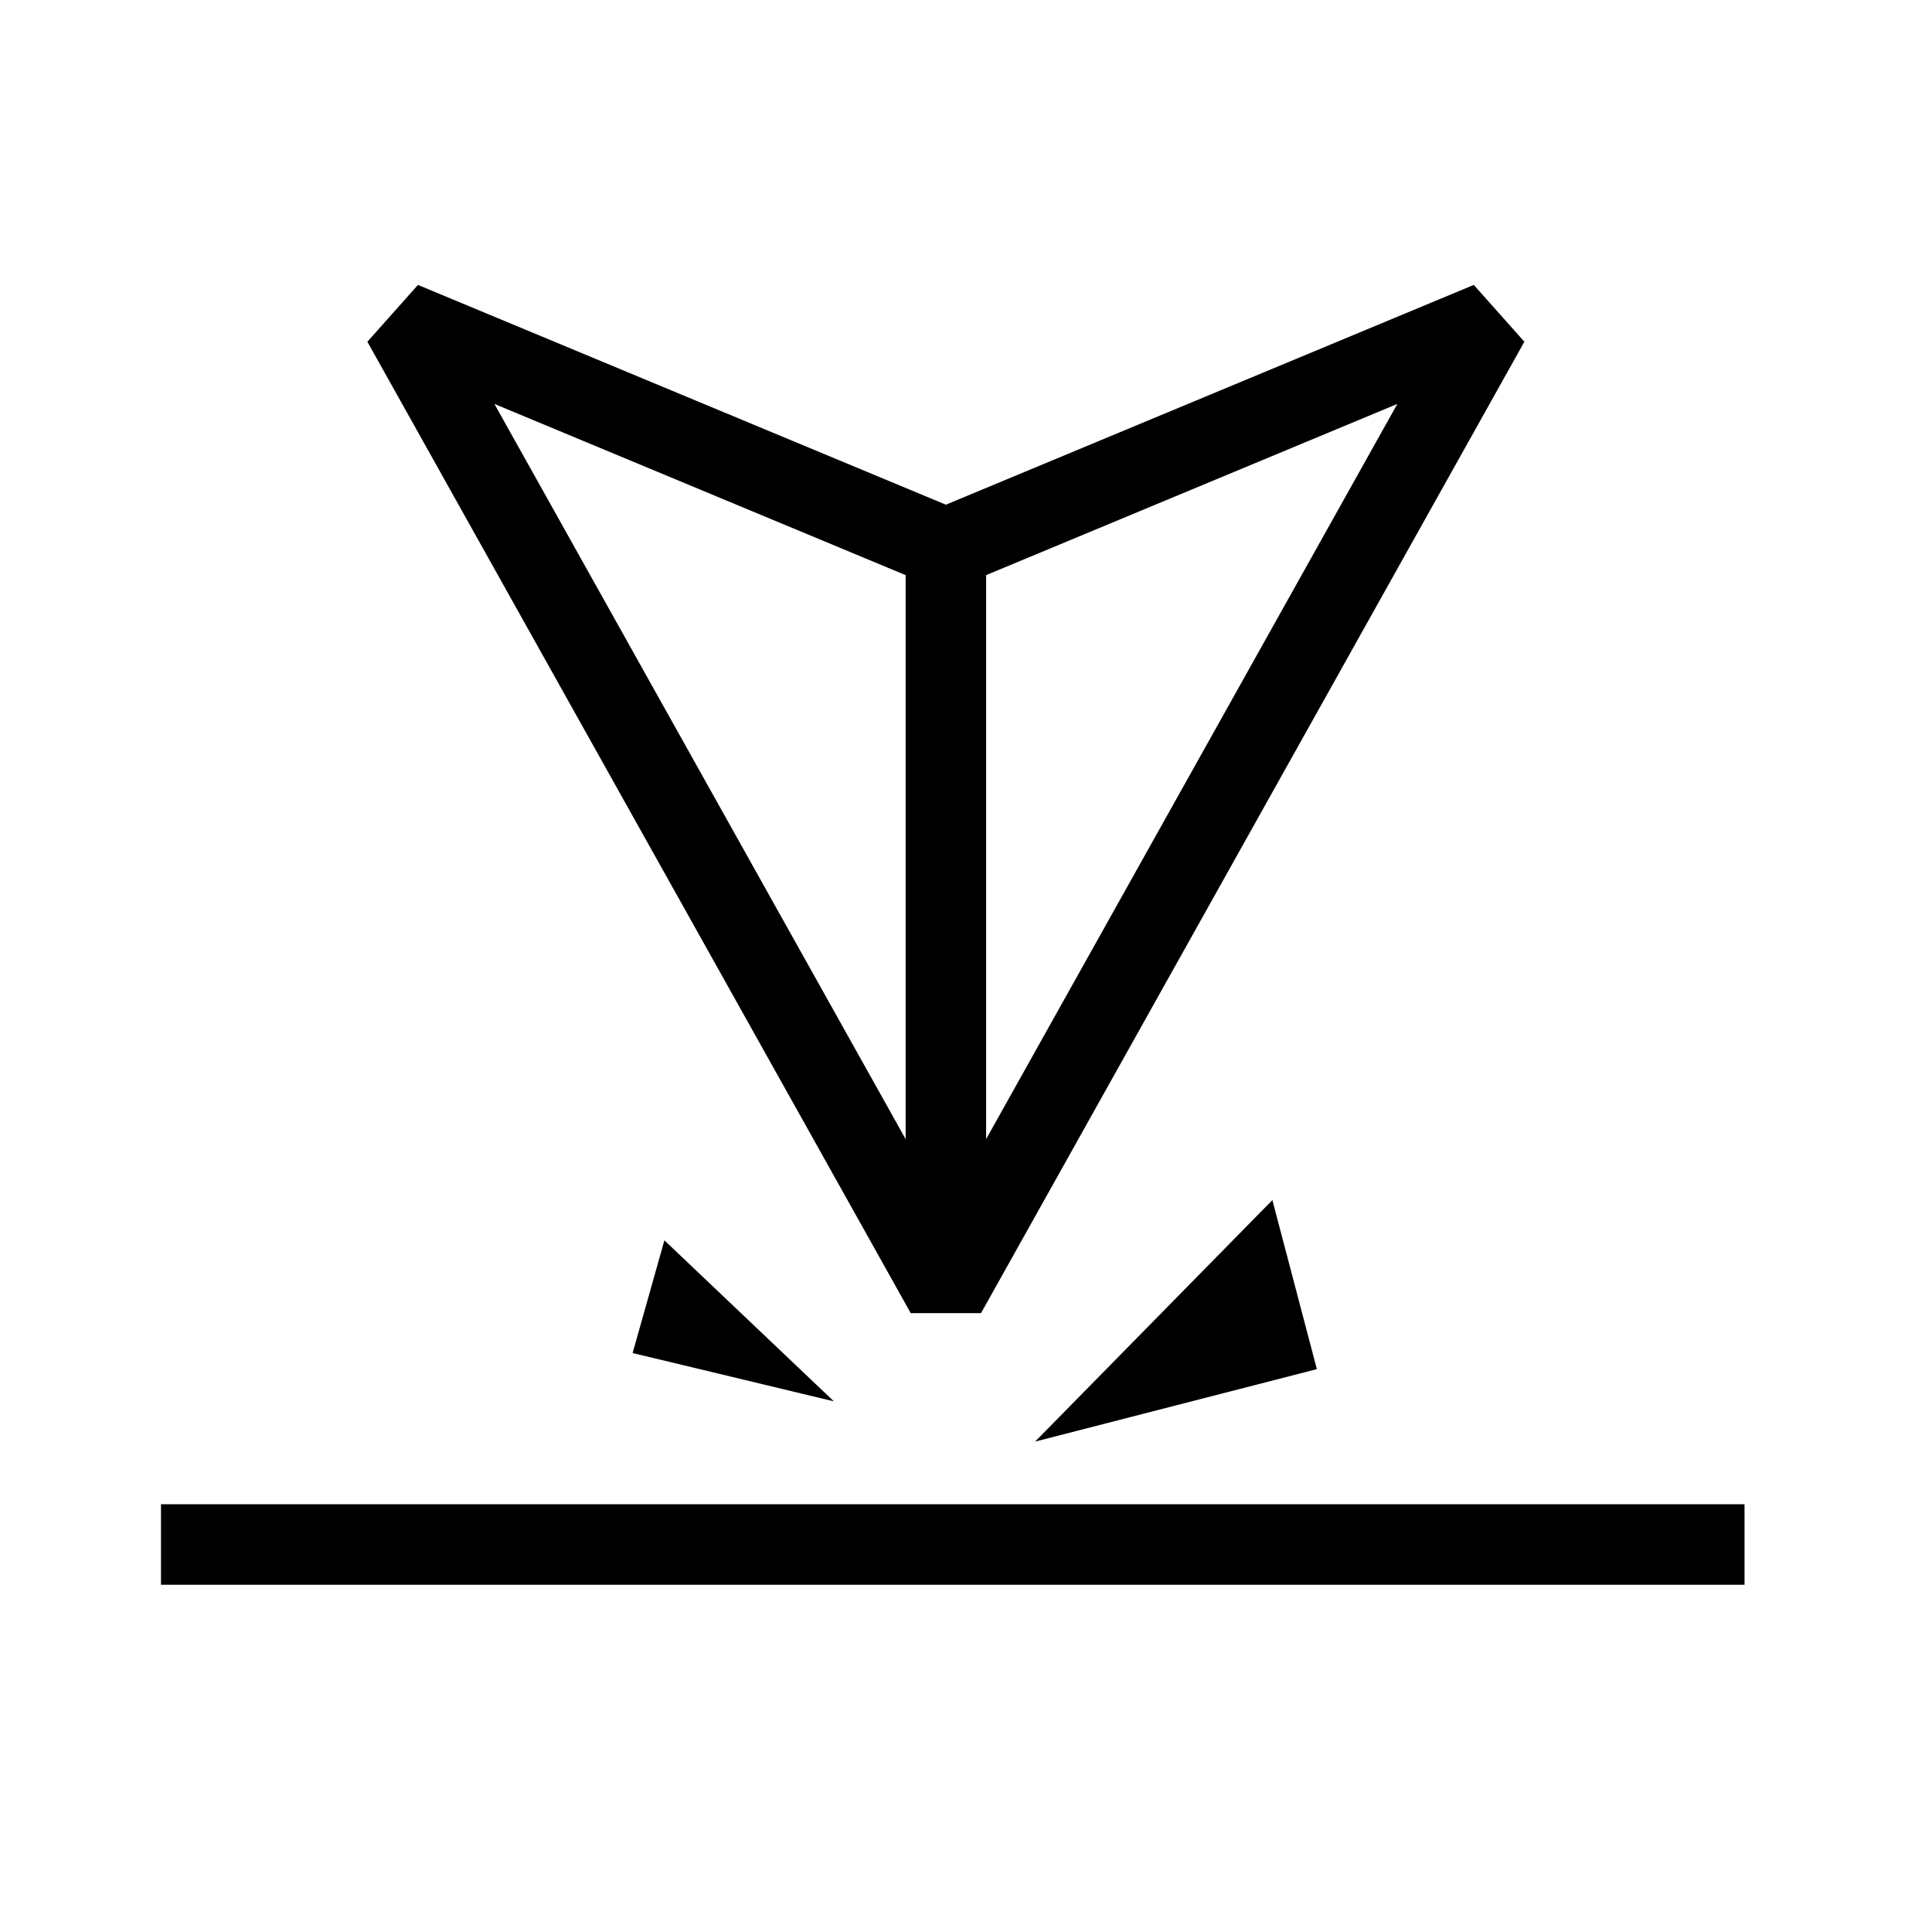 <svg width="48" height="48" viewBox="0 0 48 48" fill="none" xmlns="http://www.w3.org/2000/svg">
<path d="M10 8.002L23.5 32.137L37 8.002L23.5 13.622L10 8.002Z" stroke="black" stroke-width="2" stroke-linejoin="bevel"/>
<line x1="23.5" y1="13" x2="23.5" y2="32" stroke="black" stroke-width="2"/>
<path d="M43.342 38.373H4" stroke="black" stroke-width="2"/>
<path d="M31.612 29.816L25.717 35.816L32.717 34.016L31.612 29.816Z" fill="black"/>
<path d="M16.507 30.816L20.717 34.816L15.717 33.616L16.507 30.816Z" fill="black"/>
</svg>
